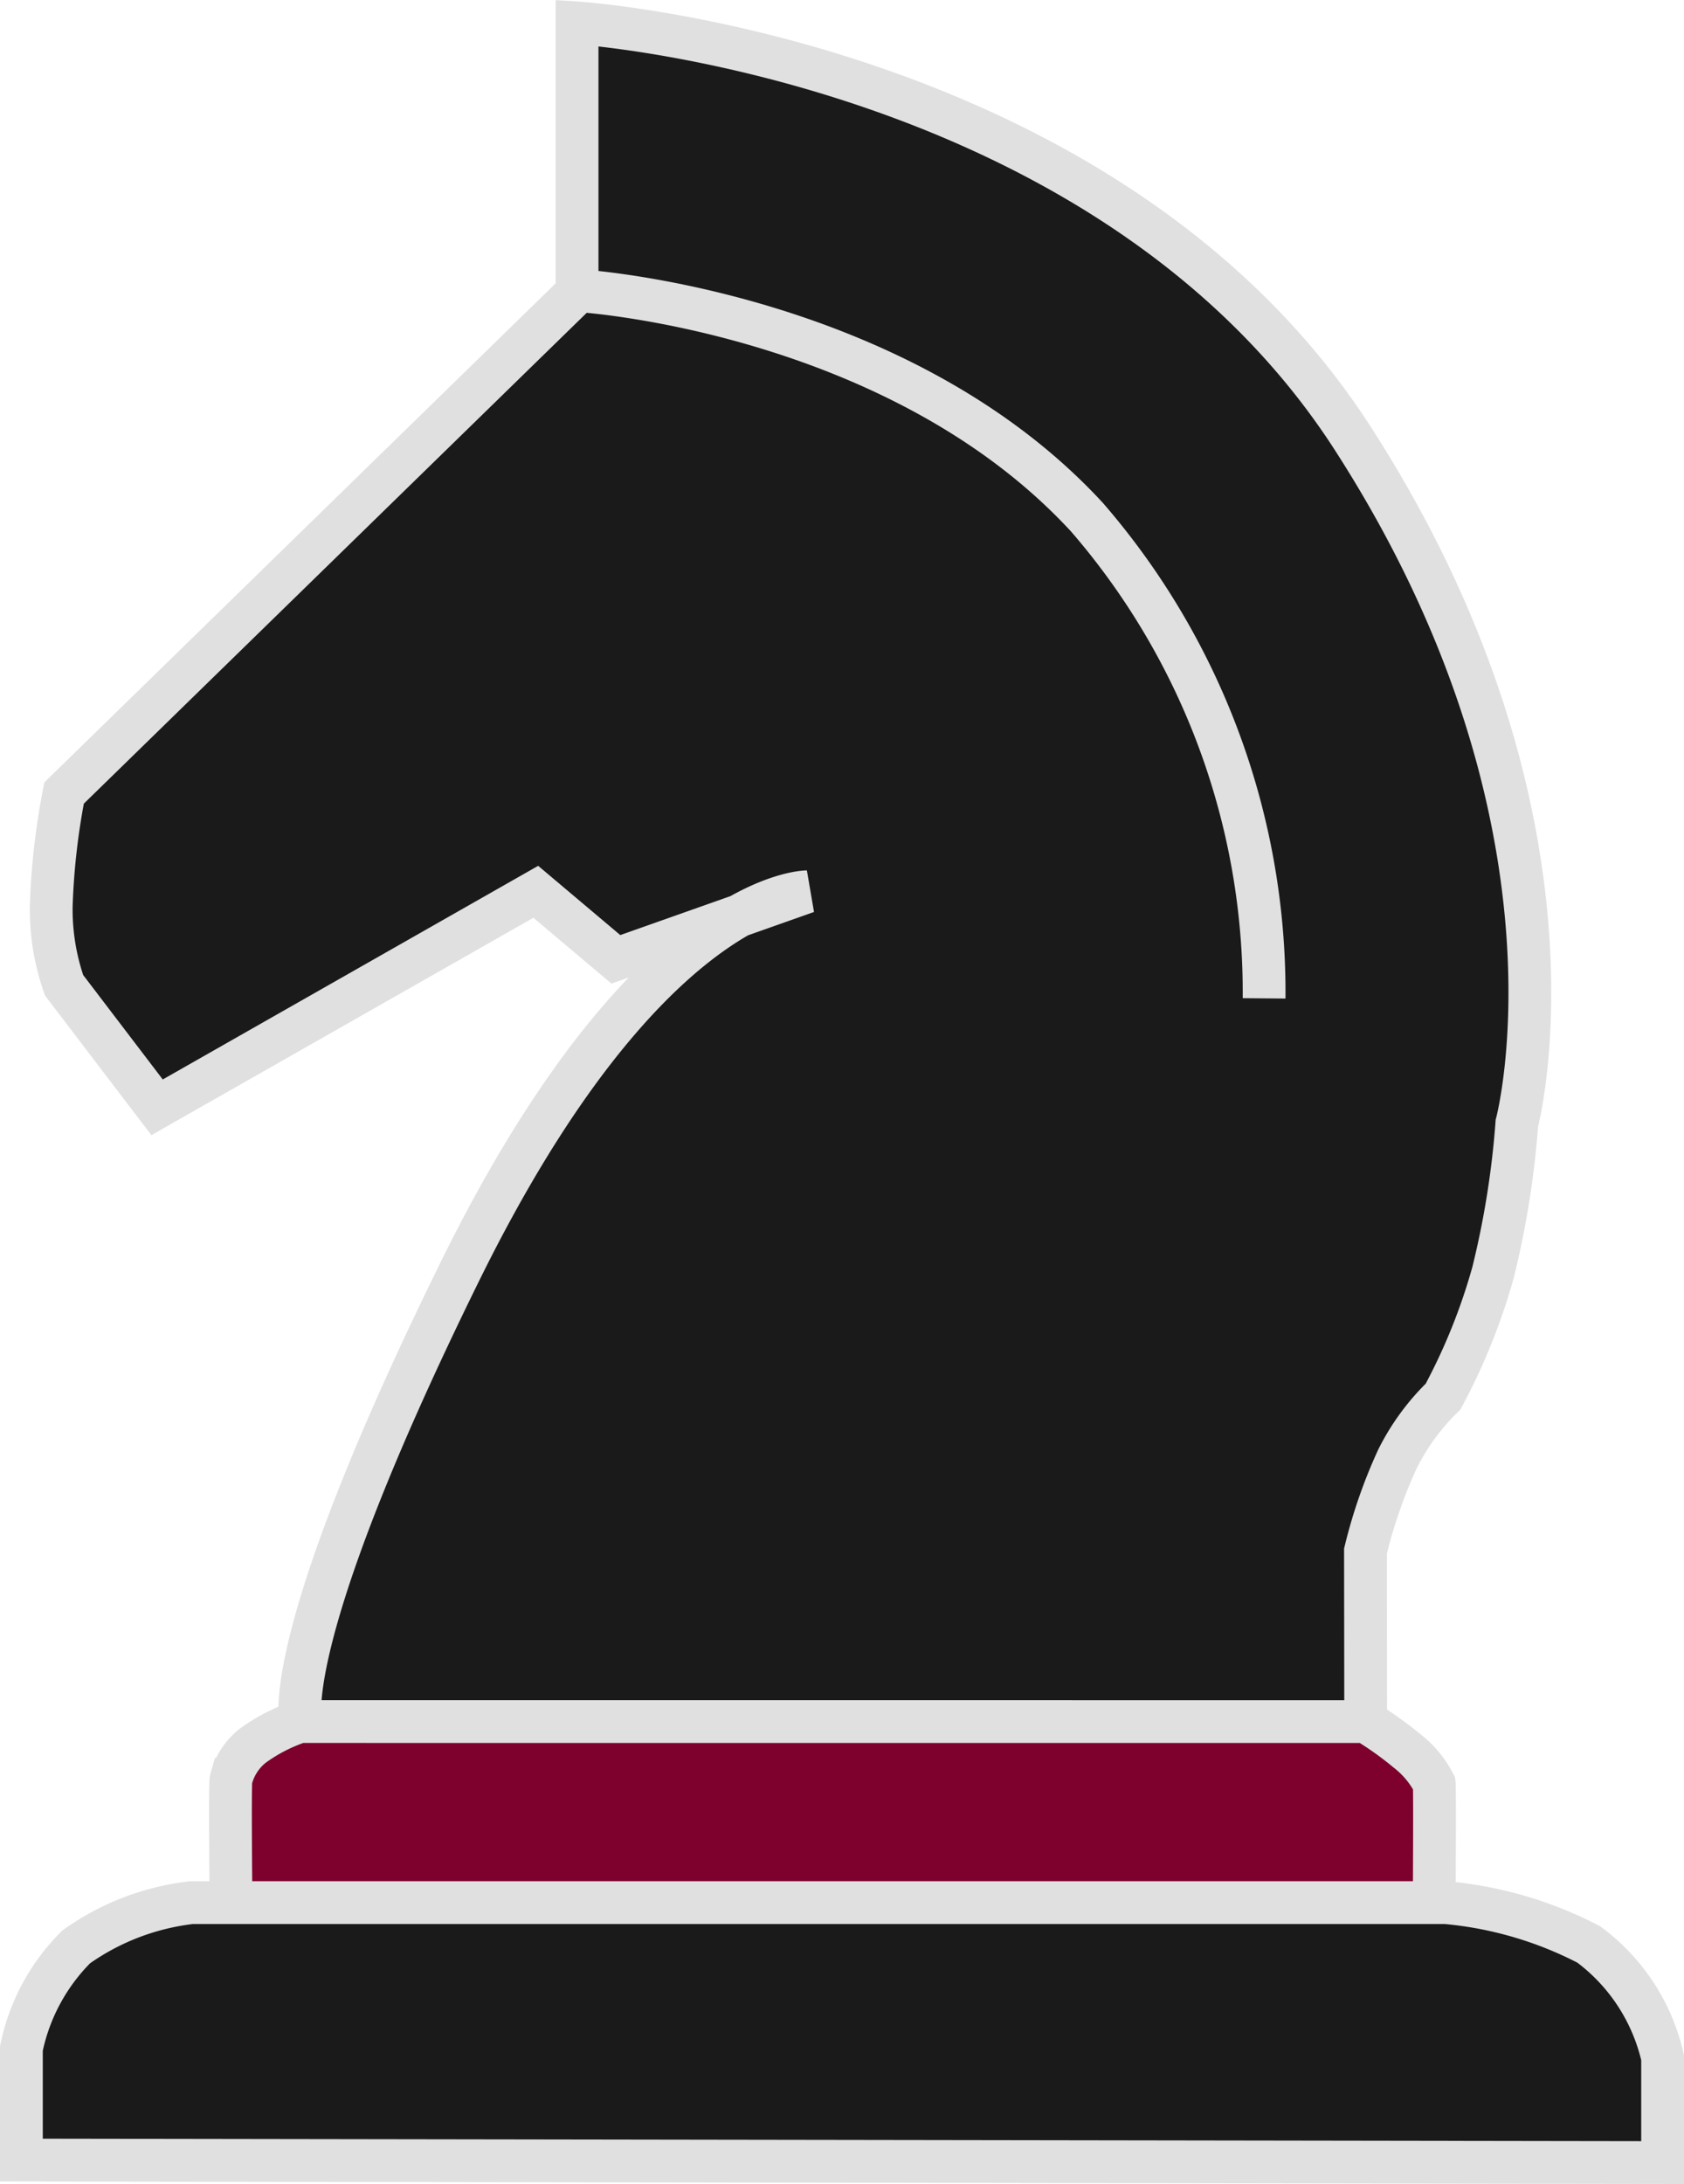 <svg xmlns="http://www.w3.org/2000/svg" viewBox="2245.788 4833.258 39.366 51.034">
  <defs>
    <style>
      .cls-1 {
        fill: #1a1a1a;
      }

      .cls-1, .cls-2 {
        stroke: #e0e0e0;
      }

      .cls-2 {
        fill: #7d002d;
      }
    </style>
  </defs>
  <g id="chess--black" transform="translate(-919 2463)">
    <path id="パス_221" data-name="パス 221" class="cls-1" d="M3197.291,2410.589H3172.41s-.673-1.72,3.7-10.606,8.118-8.886,8.118-8.886l-4.465,1.578-1.872-1.578-8.853,5.036-2.174-2.852a5.354,5.354,0,0,1-.3-1.86,16.53,16.53,0,0,1,.3-2.632l11.992-11.7v-6.295s12.393.8,18.134,9.71,3.835,16,3.835,16a20.924,20.924,0,0,1-.556,3.485,14.127,14.127,0,0,1-1.171,2.906,5.359,5.359,0,0,0-1.062,1.45,11.8,11.8,0,0,0-.75,2.158Z" transform="translate(-0.578)"/>
    <path id="パス_221-2" data-name="パス 221" class="cls-1" d="M3205.12,2398.753a16.946,16.946,0,0,0-4.142-11.245c-4.452-4.827-11.839-5.288-11.839-5.288" transform="translate(-10.782 -5.166)"/>
    <path id="パス_222" data-name="パス 222" class="cls-2" d="M3200.758,2444.711a7.975,7.975,0,0,1,.96.683,2.29,2.29,0,0,1,.637.766c.016.126,0,2.805,0,2.805h-28.126s-.031-2.8,0-2.906a1.447,1.447,0,0,1,.506-.783,3.988,3.988,0,0,1,1.1-.566Z" transform="translate(-4.04 -34.224)"/>
    <path id="パス_223" data-name="パス 223" class="cls-1" d="M3198.582,2452.436a8.977,8.977,0,0,1,3.346.978,4.548,4.548,0,0,1,1.726,2.646v2.451l-38.366-.059v-2.606a4.676,4.676,0,0,1,1.282-2.376,5.782,5.782,0,0,1,2.7-1.034Z" transform="translate(0 -37.719)"/>
  </g>
</svg>
